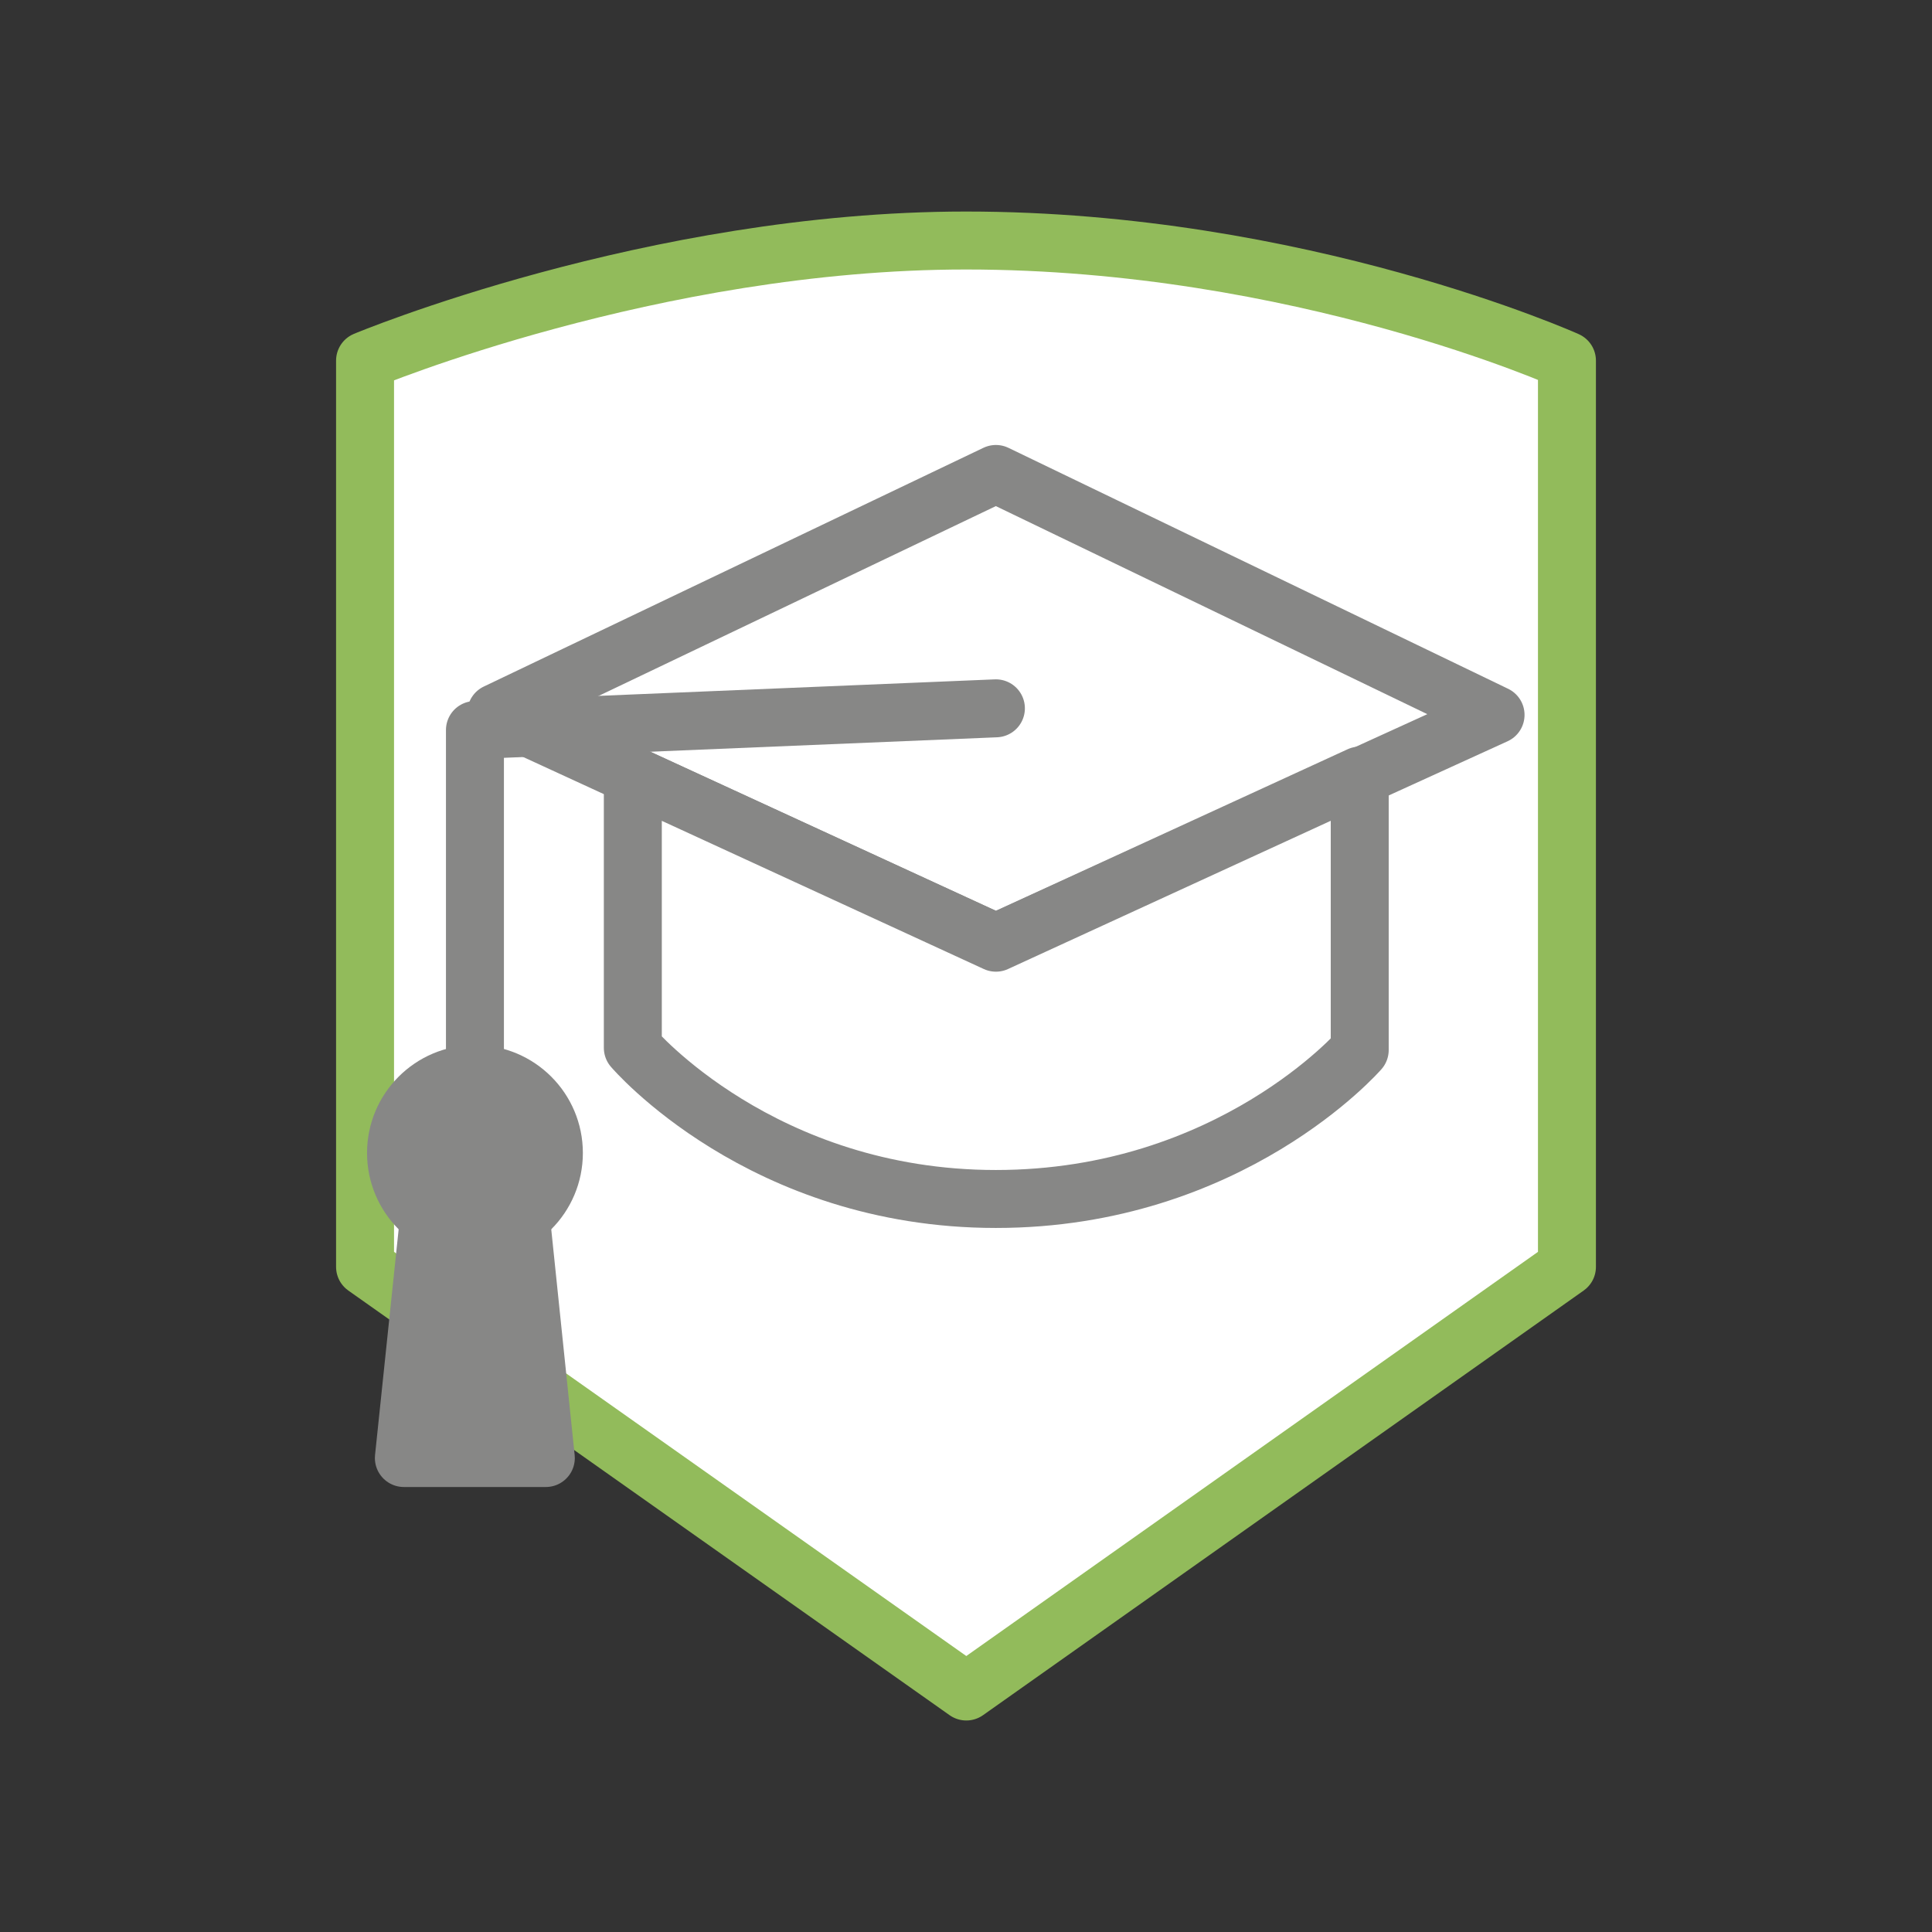 <?xml version="1.0" encoding="UTF-8"?>
<svg xmlns="http://www.w3.org/2000/svg" width="100" height="100" viewBox="0 0 100 100" fill="none">
  <rect x="0" y="0" width="100" height="100" fill="#333333" stroke="none"/>
  <path d="M81.105 18.666V65.573L50.016 87.552L18.895 65.573V18.666C18.895 18.666 33.77 12.449 50 12.449C67.274 12.449 81.105 18.666 81.105 18.666Z" fill="white" stroke="#92BB5B" stroke-width="3" stroke-linecap="round" stroke-linejoin="round"></path>
  <path d="M77.41 37.003L51.548 48.794L25.686 36.89L51.548 24.532L77.41 37.003Z" stroke="#878786" stroke-width="3" stroke-linecap="round" stroke-linejoin="round"></path>
  <path d="M32.755 40.144V54.236C32.755 54.236 39.406 62.059 51.548 62.059C63.69 62.059 70.379 54.349 70.379 54.349V40.144L51.548 48.794L32.755 40.144Z" fill="white" stroke="#878786" stroke-width="3" stroke-linecap="round" stroke-linejoin="round"></path>
  <path d="M24.583 55.256V37.786L51.548 36.663" stroke="#878786" stroke-width="3" stroke-linecap="round" stroke-linejoin="round"></path>
  <path d="M24.583 63.763C26.84 63.763 28.669 61.934 28.669 59.677C28.669 57.421 26.84 55.592 24.583 55.592C22.327 55.592 20.498 57.421 20.498 59.677C20.498 61.934 22.327 63.763 24.583 63.763Z" fill="#878786" stroke="#878786" stroke-width="3" stroke-linecap="round" stroke-linejoin="round"></path>
  <path d="M28.252 75.467H20.904L22.208 63.001C22.208 63.001 23.058 63.763 24.443 63.76C26.087 63.757 26.959 63.001 26.959 63.001L28.252 75.467Z" fill="#878786" stroke="#878786" stroke-width="3" stroke-linecap="round" stroke-linejoin="round"></path>
</svg>
